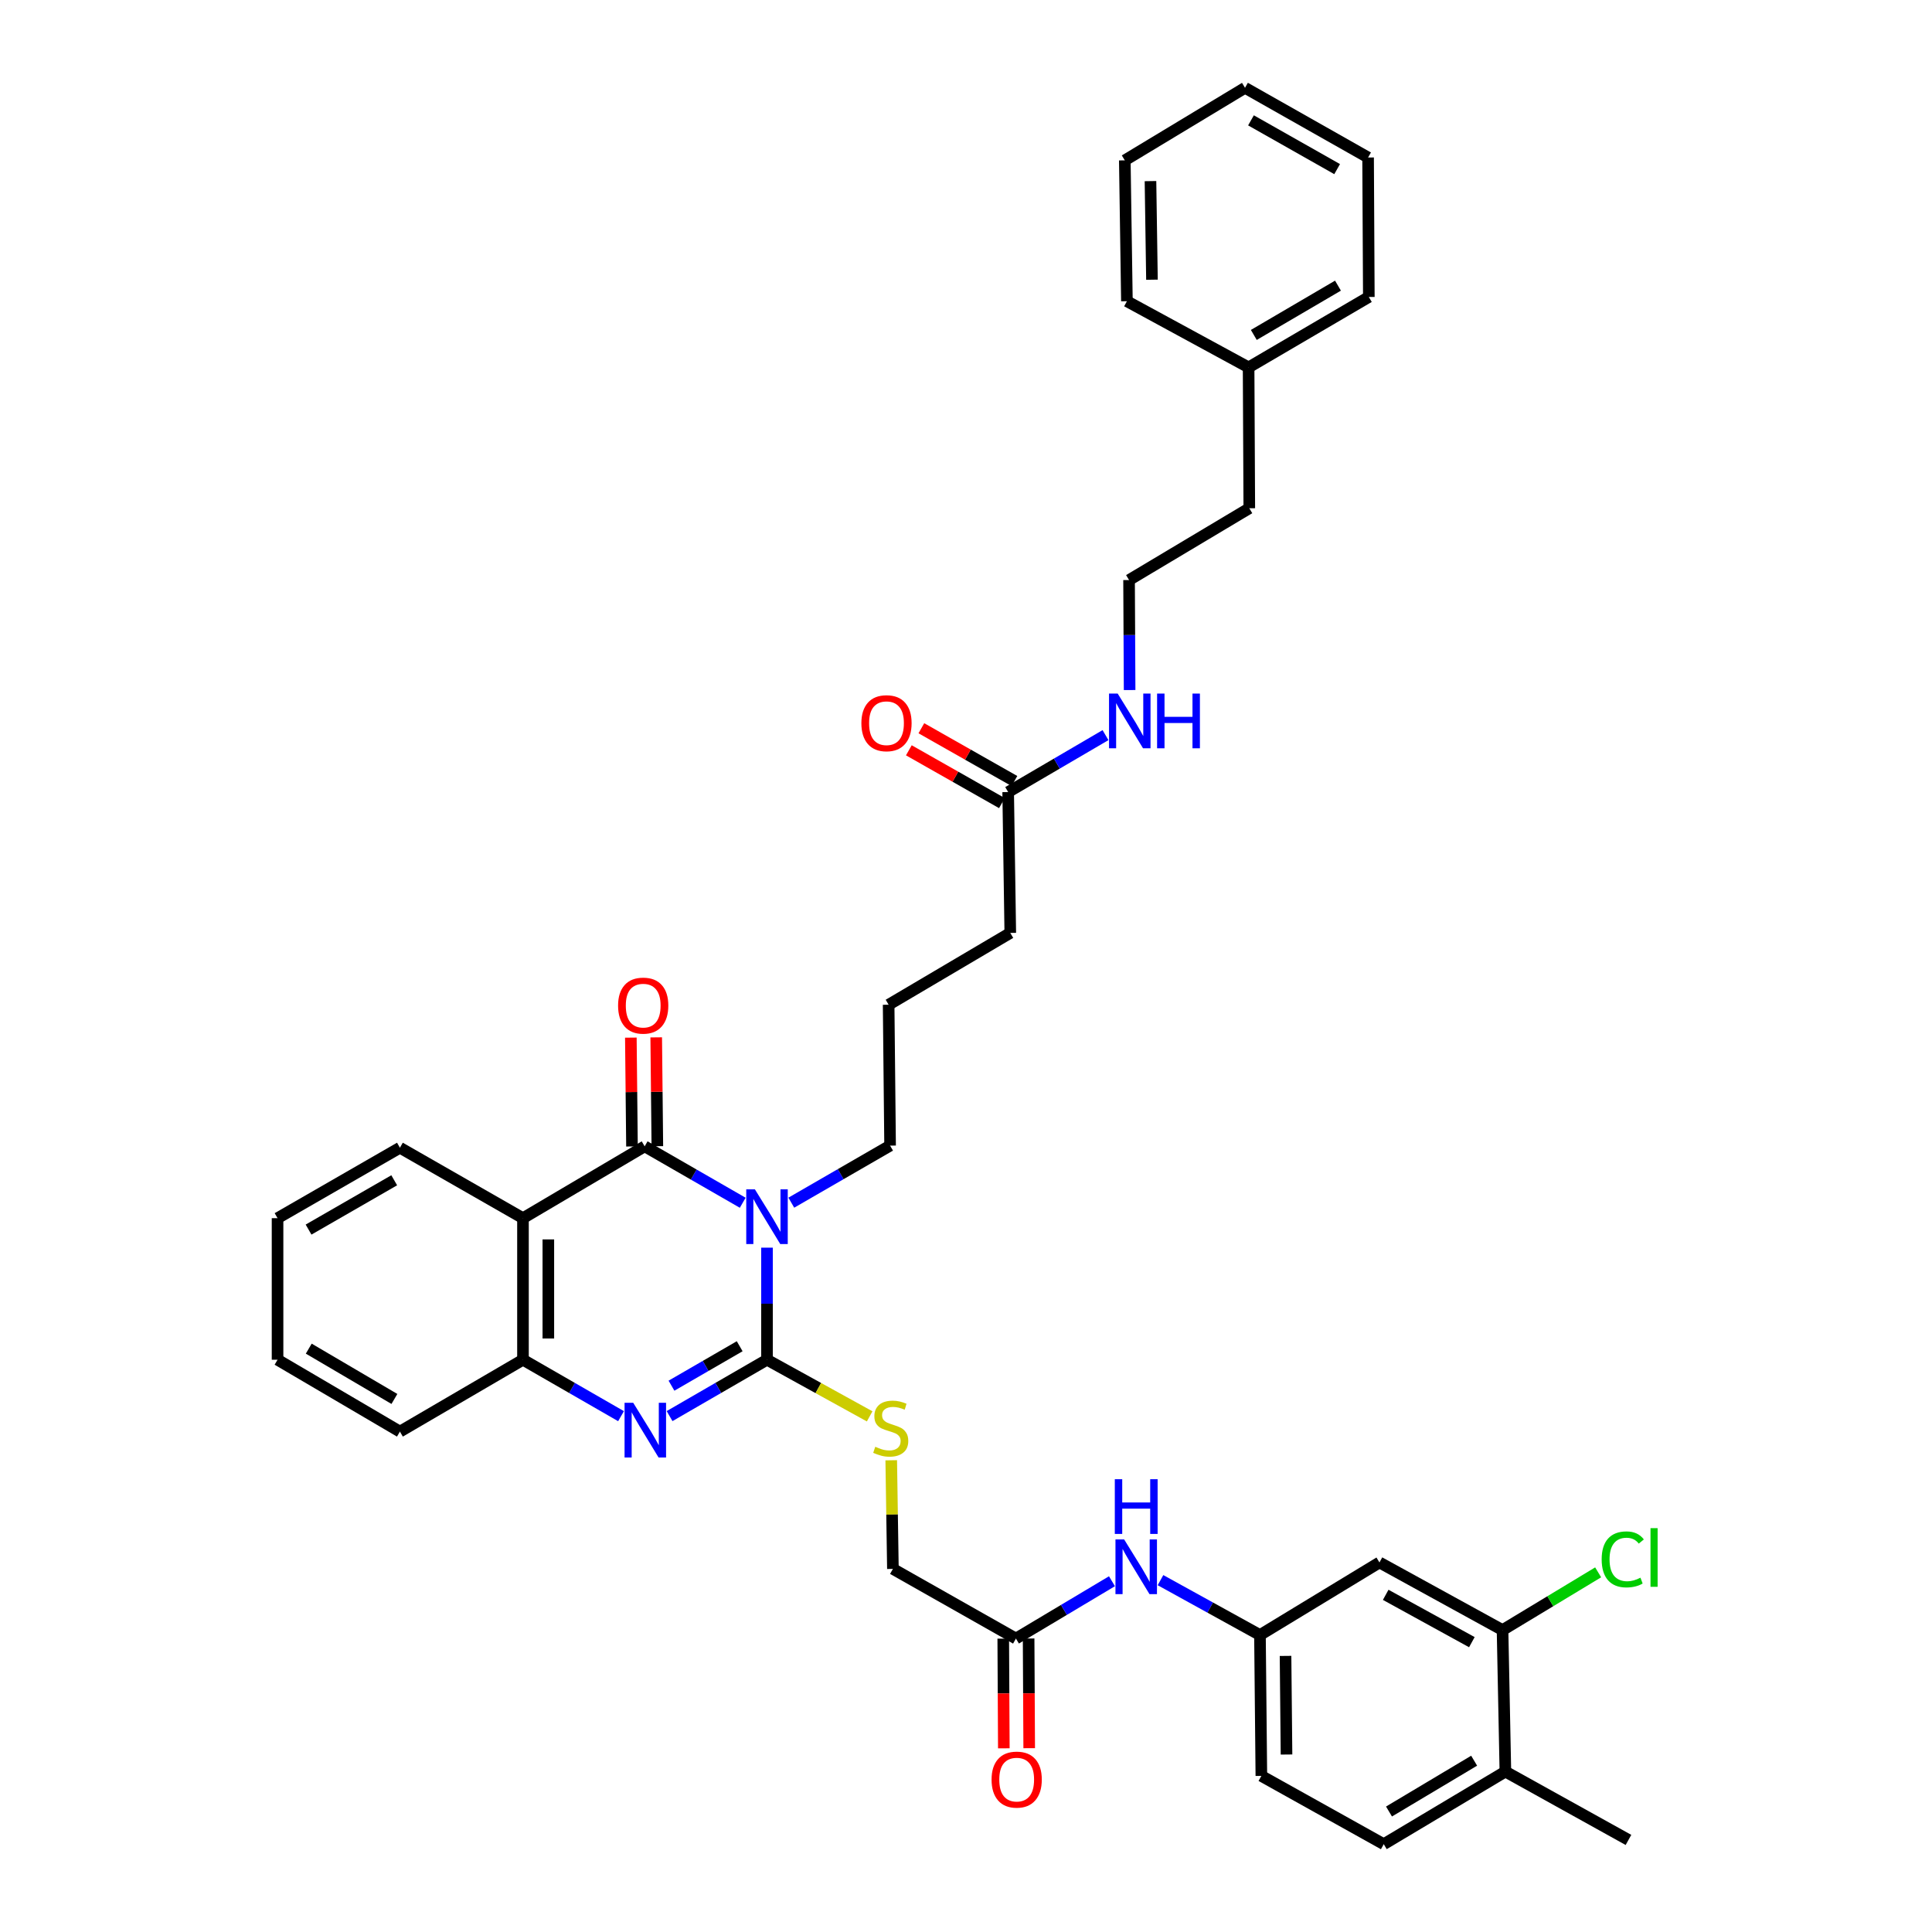 <?xml version='1.0' encoding='iso-8859-1'?>
<svg version='1.1' baseProfile='full'
              xmlns='http://www.w3.org/2000/svg'
                      xmlns:rdkit='http://www.rdkit.org/xml'
                      xmlns:xlink='http://www.w3.org/1999/xlink'
                  xml:space='preserve'
width='1000px' height='1000px' viewBox='0 0 1000 1000'>
<!-- END OF HEADER -->
<rect style='opacity:1.0;fill:#FFFFFF;stroke:none' width='1000' height='1000' x='0' y='0'> </rect>
<path class='bond-0' d='M 396.999,645.784 L 396.999,674.79' style='fill:none;fill-rule:evenodd;stroke:#0000FF;stroke-width:6px;stroke-linecap:butt;stroke-linejoin:miter;stroke-opacity:1' />
<path class='bond-0' d='M 396.999,674.79 L 396.999,703.796' style='fill:none;fill-rule:evenodd;stroke:#000000;stroke-width:6px;stroke-linecap:butt;stroke-linejoin:miter;stroke-opacity:1' />
<path class='bond-1' d='M 384.433,622.543 L 359.055,607.94' style='fill:none;fill-rule:evenodd;stroke:#0000FF;stroke-width:6px;stroke-linecap:butt;stroke-linejoin:miter;stroke-opacity:1' />
<path class='bond-1' d='M 359.055,607.94 L 333.677,593.338' style='fill:none;fill-rule:evenodd;stroke:#000000;stroke-width:6px;stroke-linecap:butt;stroke-linejoin:miter;stroke-opacity:1' />
<path class='bond-16' d='M 409.579,622.506 L 435.143,607.736' style='fill:none;fill-rule:evenodd;stroke:#0000FF;stroke-width:6px;stroke-linecap:butt;stroke-linejoin:miter;stroke-opacity:1' />
<path class='bond-16' d='M 435.143,607.736 L 460.708,592.966' style='fill:none;fill-rule:evenodd;stroke:#000000;stroke-width:6px;stroke-linecap:butt;stroke-linejoin:miter;stroke-opacity:1' />
<path class='bond-2' d='M 396.999,703.796 L 371.786,718.384' style='fill:none;fill-rule:evenodd;stroke:#000000;stroke-width:6px;stroke-linecap:butt;stroke-linejoin:miter;stroke-opacity:1' />
<path class='bond-2' d='M 371.786,718.384 L 346.572,732.972' style='fill:none;fill-rule:evenodd;stroke:#0000FF;stroke-width:6px;stroke-linecap:butt;stroke-linejoin:miter;stroke-opacity:1' />
<path class='bond-2' d='M 382.86,696.808 L 365.21,707.019' style='fill:none;fill-rule:evenodd;stroke:#000000;stroke-width:6px;stroke-linecap:butt;stroke-linejoin:miter;stroke-opacity:1' />
<path class='bond-2' d='M 365.21,707.019 L 347.561,717.231' style='fill:none;fill-rule:evenodd;stroke:#0000FF;stroke-width:6px;stroke-linecap:butt;stroke-linejoin:miter;stroke-opacity:1' />
<path class='bond-5' d='M 396.999,703.796 L 423.567,718.454' style='fill:none;fill-rule:evenodd;stroke:#000000;stroke-width:6px;stroke-linecap:butt;stroke-linejoin:miter;stroke-opacity:1' />
<path class='bond-5' d='M 423.567,718.454 L 450.135,733.111' style='fill:none;fill-rule:evenodd;stroke:#CCCC00;stroke-width:6px;stroke-linecap:butt;stroke-linejoin:miter;stroke-opacity:1' />
<path class='bond-3' d='M 333.677,593.338 L 270.691,630.525' style='fill:none;fill-rule:evenodd;stroke:#000000;stroke-width:6px;stroke-linecap:butt;stroke-linejoin:miter;stroke-opacity:1' />
<path class='bond-9' d='M 340.242,593.27 L 339.949,565.104' style='fill:none;fill-rule:evenodd;stroke:#000000;stroke-width:6px;stroke-linecap:butt;stroke-linejoin:miter;stroke-opacity:1' />
<path class='bond-9' d='M 339.949,565.104 L 339.656,536.939' style='fill:none;fill-rule:evenodd;stroke:#FF0000;stroke-width:6px;stroke-linecap:butt;stroke-linejoin:miter;stroke-opacity:1' />
<path class='bond-9' d='M 327.113,593.406 L 326.82,565.241' style='fill:none;fill-rule:evenodd;stroke:#000000;stroke-width:6px;stroke-linecap:butt;stroke-linejoin:miter;stroke-opacity:1' />
<path class='bond-9' d='M 326.82,565.241 L 326.527,537.075' style='fill:none;fill-rule:evenodd;stroke:#FF0000;stroke-width:6px;stroke-linecap:butt;stroke-linejoin:miter;stroke-opacity:1' />
<path class='bond-37' d='M 321.446,733.006 L 296.069,718.401' style='fill:none;fill-rule:evenodd;stroke:#0000FF;stroke-width:6px;stroke-linecap:butt;stroke-linejoin:miter;stroke-opacity:1' />
<path class='bond-37' d='M 296.069,718.401 L 270.691,703.796' style='fill:none;fill-rule:evenodd;stroke:#000000;stroke-width:6px;stroke-linecap:butt;stroke-linejoin:miter;stroke-opacity:1' />
<path class='bond-4' d='M 270.691,630.525 L 270.691,703.796' style='fill:none;fill-rule:evenodd;stroke:#000000;stroke-width:6px;stroke-linecap:butt;stroke-linejoin:miter;stroke-opacity:1' />
<path class='bond-4' d='M 283.821,641.515 L 283.821,692.805' style='fill:none;fill-rule:evenodd;stroke:#000000;stroke-width:6px;stroke-linecap:butt;stroke-linejoin:miter;stroke-opacity:1' />
<path class='bond-22' d='M 270.691,630.525 L 206.997,594.06' style='fill:none;fill-rule:evenodd;stroke:#000000;stroke-width:6px;stroke-linecap:butt;stroke-linejoin:miter;stroke-opacity:1' />
<path class='bond-24' d='M 270.691,703.796 L 206.997,740.997' style='fill:none;fill-rule:evenodd;stroke:#000000;stroke-width:6px;stroke-linecap:butt;stroke-linejoin:miter;stroke-opacity:1' />
<path class='bond-17' d='M 461.301,755.833 L 461.734,783.946' style='fill:none;fill-rule:evenodd;stroke:#CCCC00;stroke-width:6px;stroke-linecap:butt;stroke-linejoin:miter;stroke-opacity:1' />
<path class='bond-17' d='M 461.734,783.946 L 462.167,812.058' style='fill:none;fill-rule:evenodd;stroke:#000000;stroke-width:6px;stroke-linecap:butt;stroke-linejoin:miter;stroke-opacity:1' />
<path class='bond-6' d='M 777.712,843.723 L 714.003,808.725' style='fill:none;fill-rule:evenodd;stroke:#000000;stroke-width:6px;stroke-linecap:butt;stroke-linejoin:miter;stroke-opacity:1' />
<path class='bond-6' d='M 761.834,849.981 L 717.238,825.482' style='fill:none;fill-rule:evenodd;stroke:#000000;stroke-width:6px;stroke-linecap:butt;stroke-linejoin:miter;stroke-opacity:1' />
<path class='bond-20' d='M 777.712,843.723 L 802.457,828.782' style='fill:none;fill-rule:evenodd;stroke:#000000;stroke-width:6px;stroke-linecap:butt;stroke-linejoin:miter;stroke-opacity:1' />
<path class='bond-20' d='M 802.457,828.782 L 827.202,813.841' style='fill:none;fill-rule:evenodd;stroke:#00CC00;stroke-width:6px;stroke-linecap:butt;stroke-linejoin:miter;stroke-opacity:1' />
<path class='bond-39' d='M 777.712,843.723 L 779.185,916.972' style='fill:none;fill-rule:evenodd;stroke:#000000;stroke-width:6px;stroke-linecap:butt;stroke-linejoin:miter;stroke-opacity:1' />
<path class='bond-7' d='M 714.003,808.725 L 652.155,846.29' style='fill:none;fill-rule:evenodd;stroke:#000000;stroke-width:6px;stroke-linecap:butt;stroke-linejoin:miter;stroke-opacity:1' />
<path class='bond-8' d='M 525.846,848.114 L 462.167,812.058' style='fill:none;fill-rule:evenodd;stroke:#000000;stroke-width:6px;stroke-linecap:butt;stroke-linejoin:miter;stroke-opacity:1' />
<path class='bond-10' d='M 525.846,848.114 L 550.698,833.278' style='fill:none;fill-rule:evenodd;stroke:#000000;stroke-width:6px;stroke-linecap:butt;stroke-linejoin:miter;stroke-opacity:1' />
<path class='bond-10' d='M 550.698,833.278 L 575.551,818.443' style='fill:none;fill-rule:evenodd;stroke:#0000FF;stroke-width:6px;stroke-linecap:butt;stroke-linejoin:miter;stroke-opacity:1' />
<path class='bond-14' d='M 519.281,848.149 L 519.432,876.538' style='fill:none;fill-rule:evenodd;stroke:#000000;stroke-width:6px;stroke-linecap:butt;stroke-linejoin:miter;stroke-opacity:1' />
<path class='bond-14' d='M 519.432,876.538 L 519.582,904.927' style='fill:none;fill-rule:evenodd;stroke:#FF0000;stroke-width:6px;stroke-linecap:butt;stroke-linejoin:miter;stroke-opacity:1' />
<path class='bond-14' d='M 532.411,848.079 L 532.562,876.468' style='fill:none;fill-rule:evenodd;stroke:#000000;stroke-width:6px;stroke-linecap:butt;stroke-linejoin:miter;stroke-opacity:1' />
<path class='bond-14' d='M 532.562,876.468 L 532.712,904.857' style='fill:none;fill-rule:evenodd;stroke:#FF0000;stroke-width:6px;stroke-linecap:butt;stroke-linejoin:miter;stroke-opacity:1' />
<path class='bond-12' d='M 600.672,817.884 L 626.413,832.087' style='fill:none;fill-rule:evenodd;stroke:#0000FF;stroke-width:6px;stroke-linecap:butt;stroke-linejoin:miter;stroke-opacity:1' />
<path class='bond-12' d='M 626.413,832.087 L 652.155,846.29' style='fill:none;fill-rule:evenodd;stroke:#000000;stroke-width:6px;stroke-linecap:butt;stroke-linejoin:miter;stroke-opacity:1' />
<path class='bond-11' d='M 521.827,409.974 L 522.921,482.88' style='fill:none;fill-rule:evenodd;stroke:#000000;stroke-width:6px;stroke-linecap:butt;stroke-linejoin:miter;stroke-opacity:1' />
<path class='bond-15' d='M 525.066,404.263 L 500.982,390.601' style='fill:none;fill-rule:evenodd;stroke:#000000;stroke-width:6px;stroke-linecap:butt;stroke-linejoin:miter;stroke-opacity:1' />
<path class='bond-15' d='M 500.982,390.601 L 476.897,376.938' style='fill:none;fill-rule:evenodd;stroke:#FF0000;stroke-width:6px;stroke-linecap:butt;stroke-linejoin:miter;stroke-opacity:1' />
<path class='bond-15' d='M 518.588,415.684 L 494.503,402.021' style='fill:none;fill-rule:evenodd;stroke:#000000;stroke-width:6px;stroke-linecap:butt;stroke-linejoin:miter;stroke-opacity:1' />
<path class='bond-15' d='M 494.503,402.021 L 470.419,388.358' style='fill:none;fill-rule:evenodd;stroke:#FF0000;stroke-width:6px;stroke-linecap:butt;stroke-linejoin:miter;stroke-opacity:1' />
<path class='bond-19' d='M 521.827,409.974 L 547.017,395.237' style='fill:none;fill-rule:evenodd;stroke:#000000;stroke-width:6px;stroke-linecap:butt;stroke-linejoin:miter;stroke-opacity:1' />
<path class='bond-19' d='M 547.017,395.237 L 572.207,380.501' style='fill:none;fill-rule:evenodd;stroke:#0000FF;stroke-width:6px;stroke-linecap:butt;stroke-linejoin:miter;stroke-opacity:1' />
<path class='bond-21' d='M 652.155,846.29 L 652.877,919.204' style='fill:none;fill-rule:evenodd;stroke:#000000;stroke-width:6px;stroke-linecap:butt;stroke-linejoin:miter;stroke-opacity:1' />
<path class='bond-21' d='M 665.392,857.098 L 665.898,908.137' style='fill:none;fill-rule:evenodd;stroke:#000000;stroke-width:6px;stroke-linecap:butt;stroke-linejoin:miter;stroke-opacity:1' />
<path class='bond-13' d='M 779.185,916.972 L 716.228,954.545' style='fill:none;fill-rule:evenodd;stroke:#000000;stroke-width:6px;stroke-linecap:butt;stroke-linejoin:miter;stroke-opacity:1' />
<path class='bond-13' d='M 763.013,911.334 L 718.943,937.635' style='fill:none;fill-rule:evenodd;stroke:#000000;stroke-width:6px;stroke-linecap:butt;stroke-linejoin:miter;stroke-opacity:1' />
<path class='bond-28' d='M 779.185,916.972 L 842.894,952.343' style='fill:none;fill-rule:evenodd;stroke:#000000;stroke-width:6px;stroke-linecap:butt;stroke-linejoin:miter;stroke-opacity:1' />
<path class='bond-25' d='M 460.708,592.966 L 459.957,520.045' style='fill:none;fill-rule:evenodd;stroke:#000000;stroke-width:6px;stroke-linecap:butt;stroke-linejoin:miter;stroke-opacity:1' />
<path class='bond-18' d='M 716.228,954.545 L 652.877,919.204' style='fill:none;fill-rule:evenodd;stroke:#000000;stroke-width:6px;stroke-linecap:butt;stroke-linejoin:miter;stroke-opacity:1' />
<path class='bond-23' d='M 584.688,357.169 L 584.543,328.7' style='fill:none;fill-rule:evenodd;stroke:#0000FF;stroke-width:6px;stroke-linecap:butt;stroke-linejoin:miter;stroke-opacity:1' />
<path class='bond-23' d='M 584.543,328.7 L 584.398,300.231' style='fill:none;fill-rule:evenodd;stroke:#000000;stroke-width:6px;stroke-linecap:butt;stroke-linejoin:miter;stroke-opacity:1' />
<path class='bond-32' d='M 206.997,594.06 L 143.66,630.525' style='fill:none;fill-rule:evenodd;stroke:#000000;stroke-width:6px;stroke-linecap:butt;stroke-linejoin:miter;stroke-opacity:1' />
<path class='bond-32' d='M 204.047,610.909 L 159.712,636.434' style='fill:none;fill-rule:evenodd;stroke:#000000;stroke-width:6px;stroke-linecap:butt;stroke-linejoin:miter;stroke-opacity:1' />
<path class='bond-29' d='M 584.398,300.231 L 646.633,263.066' style='fill:none;fill-rule:evenodd;stroke:#000000;stroke-width:6px;stroke-linecap:butt;stroke-linejoin:miter;stroke-opacity:1' />
<path class='bond-38' d='M 206.997,740.997 L 143.66,703.796' style='fill:none;fill-rule:evenodd;stroke:#000000;stroke-width:6px;stroke-linecap:butt;stroke-linejoin:miter;stroke-opacity:1' />
<path class='bond-38' d='M 204.146,724.095 L 159.811,698.055' style='fill:none;fill-rule:evenodd;stroke:#000000;stroke-width:6px;stroke-linecap:butt;stroke-linejoin:miter;stroke-opacity:1' />
<path class='bond-27' d='M 459.957,520.045 L 522.921,482.88' style='fill:none;fill-rule:evenodd;stroke:#000000;stroke-width:6px;stroke-linecap:butt;stroke-linejoin:miter;stroke-opacity:1' />
<path class='bond-26' d='M 646.275,190.159 L 646.633,263.066' style='fill:none;fill-rule:evenodd;stroke:#000000;stroke-width:6px;stroke-linecap:butt;stroke-linejoin:miter;stroke-opacity:1' />
<path class='bond-30' d='M 646.275,190.159 L 708.503,153.71' style='fill:none;fill-rule:evenodd;stroke:#000000;stroke-width:6px;stroke-linecap:butt;stroke-linejoin:miter;stroke-opacity:1' />
<path class='bond-30' d='M 648.974,173.362 L 692.533,147.848' style='fill:none;fill-rule:evenodd;stroke:#000000;stroke-width:6px;stroke-linecap:butt;stroke-linejoin:miter;stroke-opacity:1' />
<path class='bond-31' d='M 646.275,190.159 L 583.289,155.912' style='fill:none;fill-rule:evenodd;stroke:#000000;stroke-width:6px;stroke-linecap:butt;stroke-linejoin:miter;stroke-opacity:1' />
<path class='bond-35' d='M 708.503,153.71 L 708.124,81.518' style='fill:none;fill-rule:evenodd;stroke:#000000;stroke-width:6px;stroke-linecap:butt;stroke-linejoin:miter;stroke-opacity:1' />
<path class='bond-34' d='M 583.289,155.912 L 582.195,82.998' style='fill:none;fill-rule:evenodd;stroke:#000000;stroke-width:6px;stroke-linecap:butt;stroke-linejoin:miter;stroke-opacity:1' />
<path class='bond-34' d='M 596.253,144.778 L 595.487,93.739' style='fill:none;fill-rule:evenodd;stroke:#000000;stroke-width:6px;stroke-linecap:butt;stroke-linejoin:miter;stroke-opacity:1' />
<path class='bond-33' d='M 143.66,630.525 L 143.66,703.796' style='fill:none;fill-rule:evenodd;stroke:#000000;stroke-width:6px;stroke-linecap:butt;stroke-linejoin:miter;stroke-opacity:1' />
<path class='bond-36' d='M 582.195,82.998 L 644.415,45.455' style='fill:none;fill-rule:evenodd;stroke:#000000;stroke-width:6px;stroke-linecap:butt;stroke-linejoin:miter;stroke-opacity:1' />
<path class='bond-40' d='M 708.124,81.518 L 644.415,45.455' style='fill:none;fill-rule:evenodd;stroke:#000000;stroke-width:6px;stroke-linecap:butt;stroke-linejoin:miter;stroke-opacity:1' />
<path class='bond-40' d='M 692.1,87.534 L 647.504,62.29' style='fill:none;fill-rule:evenodd;stroke:#000000;stroke-width:6px;stroke-linecap:butt;stroke-linejoin:miter;stroke-opacity:1' />
<path  class='atom-0' d='M 390.739 615.613
L 400.019 630.613
Q 400.939 632.093, 402.419 634.773
Q 403.899 637.453, 403.979 637.613
L 403.979 615.613
L 407.739 615.613
L 407.739 643.933
L 403.859 643.933
L 393.899 627.533
Q 392.739 625.613, 391.499 623.413
Q 390.299 621.213, 389.939 620.533
L 389.939 643.933
L 386.259 643.933
L 386.259 615.613
L 390.739 615.613
' fill='#0000FF'/>
<path  class='atom-3' d='M 327.753 726.078
L 337.033 741.078
Q 337.953 742.558, 339.433 745.238
Q 340.913 747.918, 340.993 748.078
L 340.993 726.078
L 344.753 726.078
L 344.753 754.398
L 340.873 754.398
L 330.913 737.998
Q 329.753 736.078, 328.513 733.878
Q 327.313 731.678, 326.953 730.998
L 326.953 754.398
L 323.273 754.398
L 323.273 726.078
L 327.753 726.078
' fill='#0000FF'/>
<path  class='atom-6' d='M 453.044 748.85
Q 453.364 748.97, 454.684 749.53
Q 456.004 750.09, 457.444 750.45
Q 458.924 750.77, 460.364 750.77
Q 463.044 750.77, 464.604 749.49
Q 466.164 748.17, 466.164 745.89
Q 466.164 744.33, 465.364 743.37
Q 464.604 742.41, 463.404 741.89
Q 462.204 741.37, 460.204 740.77
Q 457.684 740.01, 456.164 739.29
Q 454.684 738.57, 453.604 737.05
Q 452.564 735.53, 452.564 732.97
Q 452.564 729.41, 454.964 727.21
Q 457.404 725.01, 462.204 725.01
Q 465.484 725.01, 469.204 726.57
L 468.284 729.65
Q 464.884 728.25, 462.324 728.25
Q 459.564 728.25, 458.044 729.41
Q 456.524 730.53, 456.564 732.49
Q 456.564 734.01, 457.324 734.93
Q 458.124 735.85, 459.244 736.37
Q 460.404 736.89, 462.324 737.49
Q 464.884 738.29, 466.404 739.09
Q 467.924 739.89, 469.004 741.53
Q 470.124 743.13, 470.124 745.89
Q 470.124 749.81, 467.484 751.93
Q 464.884 754.01, 460.524 754.01
Q 458.004 754.01, 456.084 753.45
Q 454.204 752.93, 451.964 752.01
L 453.044 748.85
' fill='#CCCC00'/>
<path  class='atom-10' d='M 319.919 520.504
Q 319.919 513.704, 323.279 509.904
Q 326.639 506.104, 332.919 506.104
Q 339.199 506.104, 342.559 509.904
Q 345.919 513.704, 345.919 520.504
Q 345.919 527.384, 342.519 531.304
Q 339.119 535.184, 332.919 535.184
Q 326.679 535.184, 323.279 531.304
Q 319.919 527.424, 319.919 520.504
M 332.919 531.984
Q 337.239 531.984, 339.559 529.104
Q 341.919 526.184, 341.919 520.504
Q 341.919 514.944, 339.559 512.144
Q 337.239 509.304, 332.919 509.304
Q 328.599 509.304, 326.239 512.104
Q 323.919 514.904, 323.919 520.504
Q 323.919 526.224, 326.239 529.104
Q 328.599 531.984, 332.919 531.984
' fill='#FF0000'/>
<path  class='atom-11' d='M 581.843 796.79
L 591.123 811.79
Q 592.043 813.27, 593.523 815.95
Q 595.003 818.63, 595.083 818.79
L 595.083 796.79
L 598.843 796.79
L 598.843 825.11
L 594.963 825.11
L 585.003 808.71
Q 583.843 806.79, 582.603 804.59
Q 581.403 802.39, 581.043 801.71
L 581.043 825.11
L 577.363 825.11
L 577.363 796.79
L 581.843 796.79
' fill='#0000FF'/>
<path  class='atom-11' d='M 577.023 765.638
L 580.863 765.638
L 580.863 777.678
L 595.343 777.678
L 595.343 765.638
L 599.183 765.638
L 599.183 793.958
L 595.343 793.958
L 595.343 780.878
L 580.863 780.878
L 580.863 793.958
L 577.023 793.958
L 577.023 765.638
' fill='#0000FF'/>
<path  class='atom-15' d='M 513.233 921.115
Q 513.233 914.315, 516.593 910.515
Q 519.953 906.715, 526.233 906.715
Q 532.513 906.715, 535.873 910.515
Q 539.233 914.315, 539.233 921.115
Q 539.233 927.995, 535.833 931.915
Q 532.433 935.795, 526.233 935.795
Q 519.993 935.795, 516.593 931.915
Q 513.233 928.035, 513.233 921.115
M 526.233 932.595
Q 530.553 932.595, 532.873 929.715
Q 535.233 926.795, 535.233 921.115
Q 535.233 915.555, 532.873 912.755
Q 530.553 909.915, 526.233 909.915
Q 521.913 909.915, 519.553 912.715
Q 517.233 915.515, 517.233 921.115
Q 517.233 926.835, 519.553 929.715
Q 521.913 932.595, 526.233 932.595
' fill='#FF0000'/>
<path  class='atom-16' d='M 445.848 374.326
Q 445.848 367.526, 449.208 363.726
Q 452.568 359.926, 458.848 359.926
Q 465.128 359.926, 468.488 363.726
Q 471.848 367.526, 471.848 374.326
Q 471.848 381.206, 468.448 385.126
Q 465.048 389.006, 458.848 389.006
Q 452.608 389.006, 449.208 385.126
Q 445.848 381.246, 445.848 374.326
M 458.848 385.806
Q 463.168 385.806, 465.488 382.926
Q 467.848 380.006, 467.848 374.326
Q 467.848 368.766, 465.488 365.966
Q 463.168 363.126, 458.848 363.126
Q 454.528 363.126, 452.168 365.926
Q 449.848 368.726, 449.848 374.326
Q 449.848 380.046, 452.168 382.926
Q 454.528 385.806, 458.848 385.806
' fill='#FF0000'/>
<path  class='atom-20' d='M 578.51 358.992
L 587.79 373.992
Q 588.71 375.472, 590.19 378.152
Q 591.67 380.832, 591.75 380.992
L 591.75 358.992
L 595.51 358.992
L 595.51 387.312
L 591.63 387.312
L 581.67 370.912
Q 580.51 368.992, 579.27 366.792
Q 578.07 364.592, 577.71 363.912
L 577.71 387.312
L 574.03 387.312
L 574.03 358.992
L 578.51 358.992
' fill='#0000FF'/>
<path  class='atom-20' d='M 598.91 358.992
L 602.75 358.992
L 602.75 371.032
L 617.23 371.032
L 617.23 358.992
L 621.07 358.992
L 621.07 387.312
L 617.23 387.312
L 617.23 374.232
L 602.75 374.232
L 602.75 387.312
L 598.91 387.312
L 598.91 358.992
' fill='#0000FF'/>
<path  class='atom-21' d='M 829.02 807.13
Q 829.02 800.09, 832.3 796.41
Q 835.62 792.69, 841.9 792.69
Q 847.74 792.69, 850.86 796.81
L 848.22 798.97
Q 845.94 795.97, 841.9 795.97
Q 837.62 795.97, 835.34 798.85
Q 833.1 801.69, 833.1 807.13
Q 833.1 812.73, 835.42 815.61
Q 837.78 818.49, 842.34 818.49
Q 845.46 818.49, 849.1 816.61
L 850.22 819.61
Q 848.74 820.57, 846.5 821.13
Q 844.26 821.69, 841.78 821.69
Q 835.62 821.69, 832.3 817.93
Q 829.02 814.17, 829.02 807.13
' fill='#00CC00'/>
<path  class='atom-21' d='M 854.3 790.97
L 857.98 790.97
L 857.98 821.33
L 854.3 821.33
L 854.3 790.97
' fill='#00CC00'/>
</svg>
